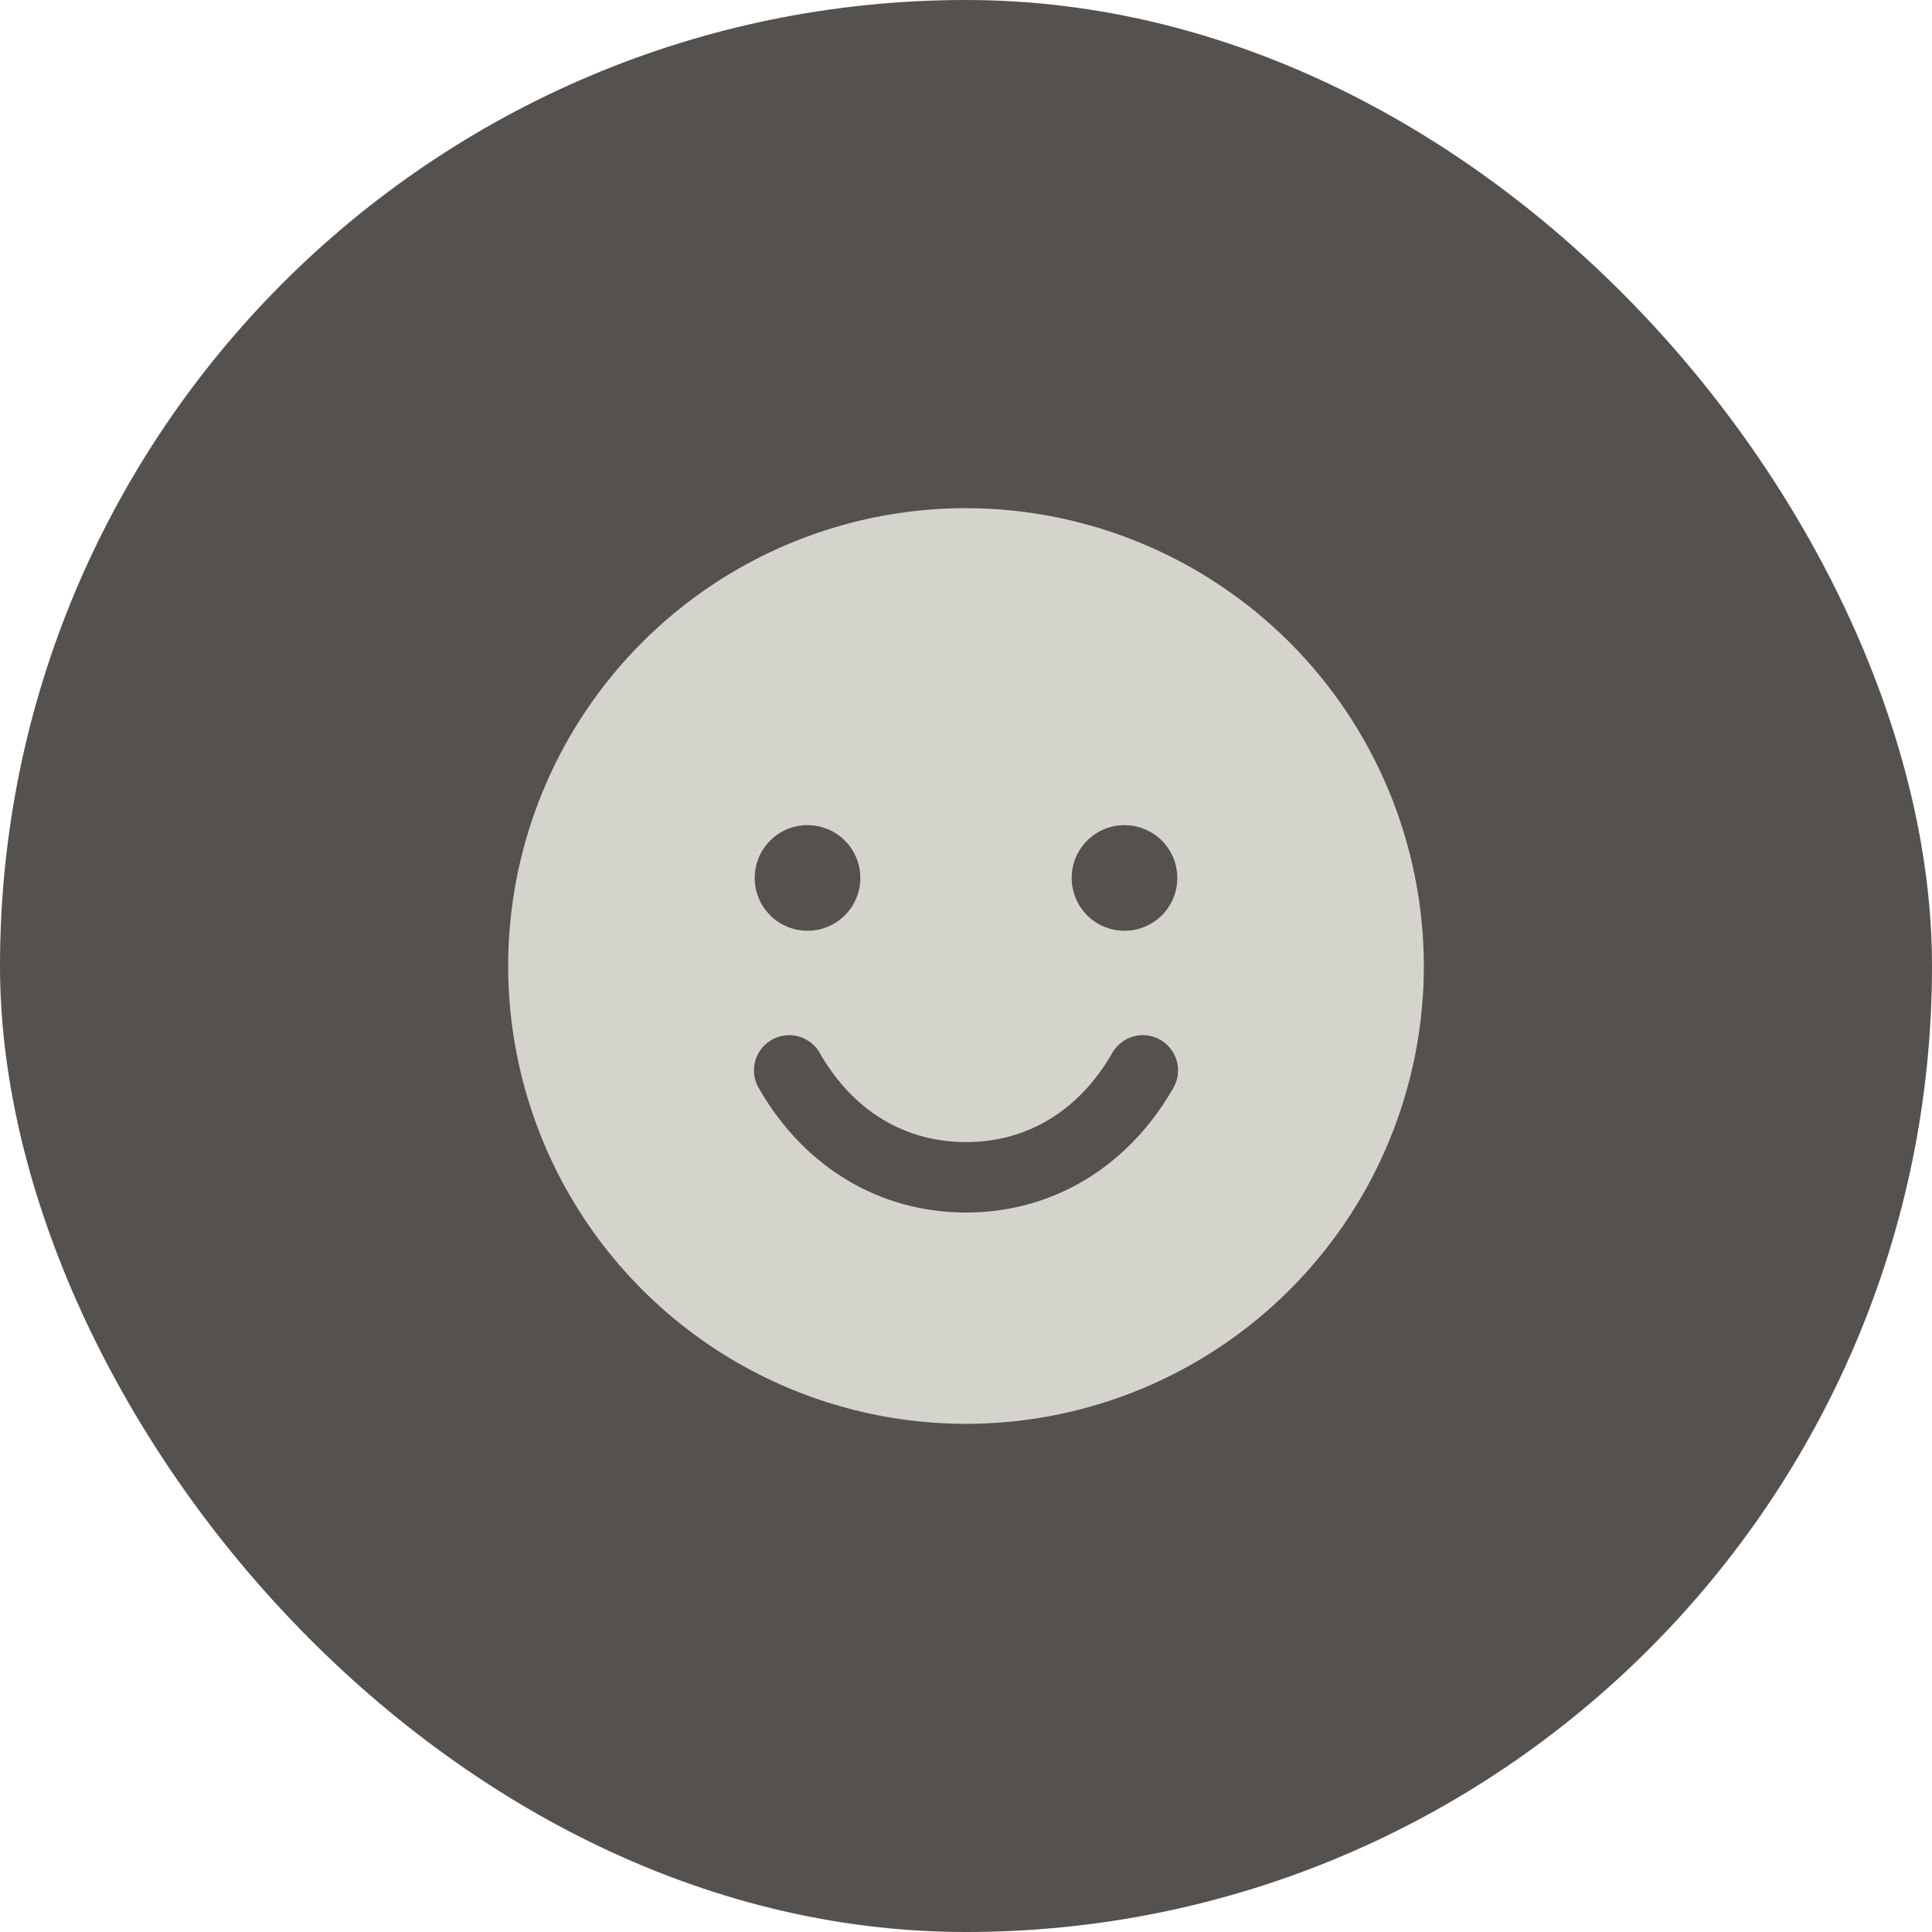 <svg width="48" height="48" viewBox="0 0 48 48" fill="none" xmlns="http://www.w3.org/2000/svg">
<rect width="48" height="48" rx="24" fill="#54514E"></rect>
<path d="M24 12.625C21.75 12.625 19.551 13.292 17.68 14.542C15.81 15.792 14.352 17.569 13.491 19.647C12.63 21.726 12.405 24.013 12.844 26.219C13.283 28.426 14.366 30.453 15.957 32.043C17.547 33.634 19.574 34.718 21.781 35.156C23.987 35.595 26.274 35.37 28.353 34.509C30.431 33.648 32.208 32.19 33.458 30.32C34.708 28.449 35.375 26.25 35.375 24C35.372 20.984 34.172 18.093 32.04 15.96C29.907 13.828 27.016 12.628 24 12.625ZM20.062 20.5C20.322 20.5 20.576 20.577 20.792 20.721C21.008 20.865 21.176 21.07 21.275 21.31C21.374 21.55 21.4 21.814 21.35 22.069C21.299 22.323 21.174 22.557 20.991 22.741C20.807 22.924 20.573 23.049 20.319 23.1C20.064 23.15 19.8 23.124 19.56 23.025C19.32 22.926 19.115 22.758 18.971 22.542C18.827 22.326 18.75 22.072 18.75 21.812C18.75 21.464 18.888 21.131 19.134 20.884C19.381 20.638 19.714 20.5 20.062 20.5ZM29.132 27.062C28.006 29.008 26.136 30.125 24 30.125C21.864 30.125 19.994 29.009 18.868 27.062C18.805 26.963 18.762 26.852 18.743 26.735C18.724 26.619 18.729 26.5 18.757 26.385C18.785 26.27 18.836 26.163 18.907 26.068C18.977 25.974 19.067 25.895 19.169 25.835C19.271 25.776 19.384 25.739 19.501 25.724C19.618 25.71 19.737 25.72 19.85 25.753C19.964 25.786 20.069 25.841 20.16 25.916C20.252 25.991 20.327 26.083 20.382 26.188C21.199 27.599 22.483 28.375 24 28.375C25.517 28.375 26.801 27.598 27.618 26.188C27.673 26.083 27.748 25.991 27.84 25.916C27.931 25.841 28.036 25.786 28.15 25.753C28.263 25.72 28.382 25.71 28.499 25.724C28.616 25.739 28.729 25.776 28.831 25.835C28.933 25.895 29.023 25.974 29.093 26.068C29.164 26.163 29.215 26.27 29.243 26.385C29.271 26.5 29.276 26.619 29.257 26.735C29.238 26.852 29.195 26.963 29.132 27.062ZM27.938 23.125C27.678 23.125 27.424 23.048 27.208 22.904C26.992 22.76 26.824 22.555 26.725 22.315C26.626 22.075 26.6 21.811 26.65 21.556C26.701 21.302 26.826 21.068 27.009 20.884C27.193 20.701 27.427 20.576 27.681 20.525C27.936 20.475 28.2 20.501 28.44 20.6C28.68 20.699 28.885 20.867 29.029 21.083C29.173 21.299 29.25 21.553 29.25 21.812C29.25 22.161 29.112 22.494 28.866 22.741C28.619 22.987 28.286 23.125 27.938 23.125Z" fill="#D4D4CC"></path>
</svg>
